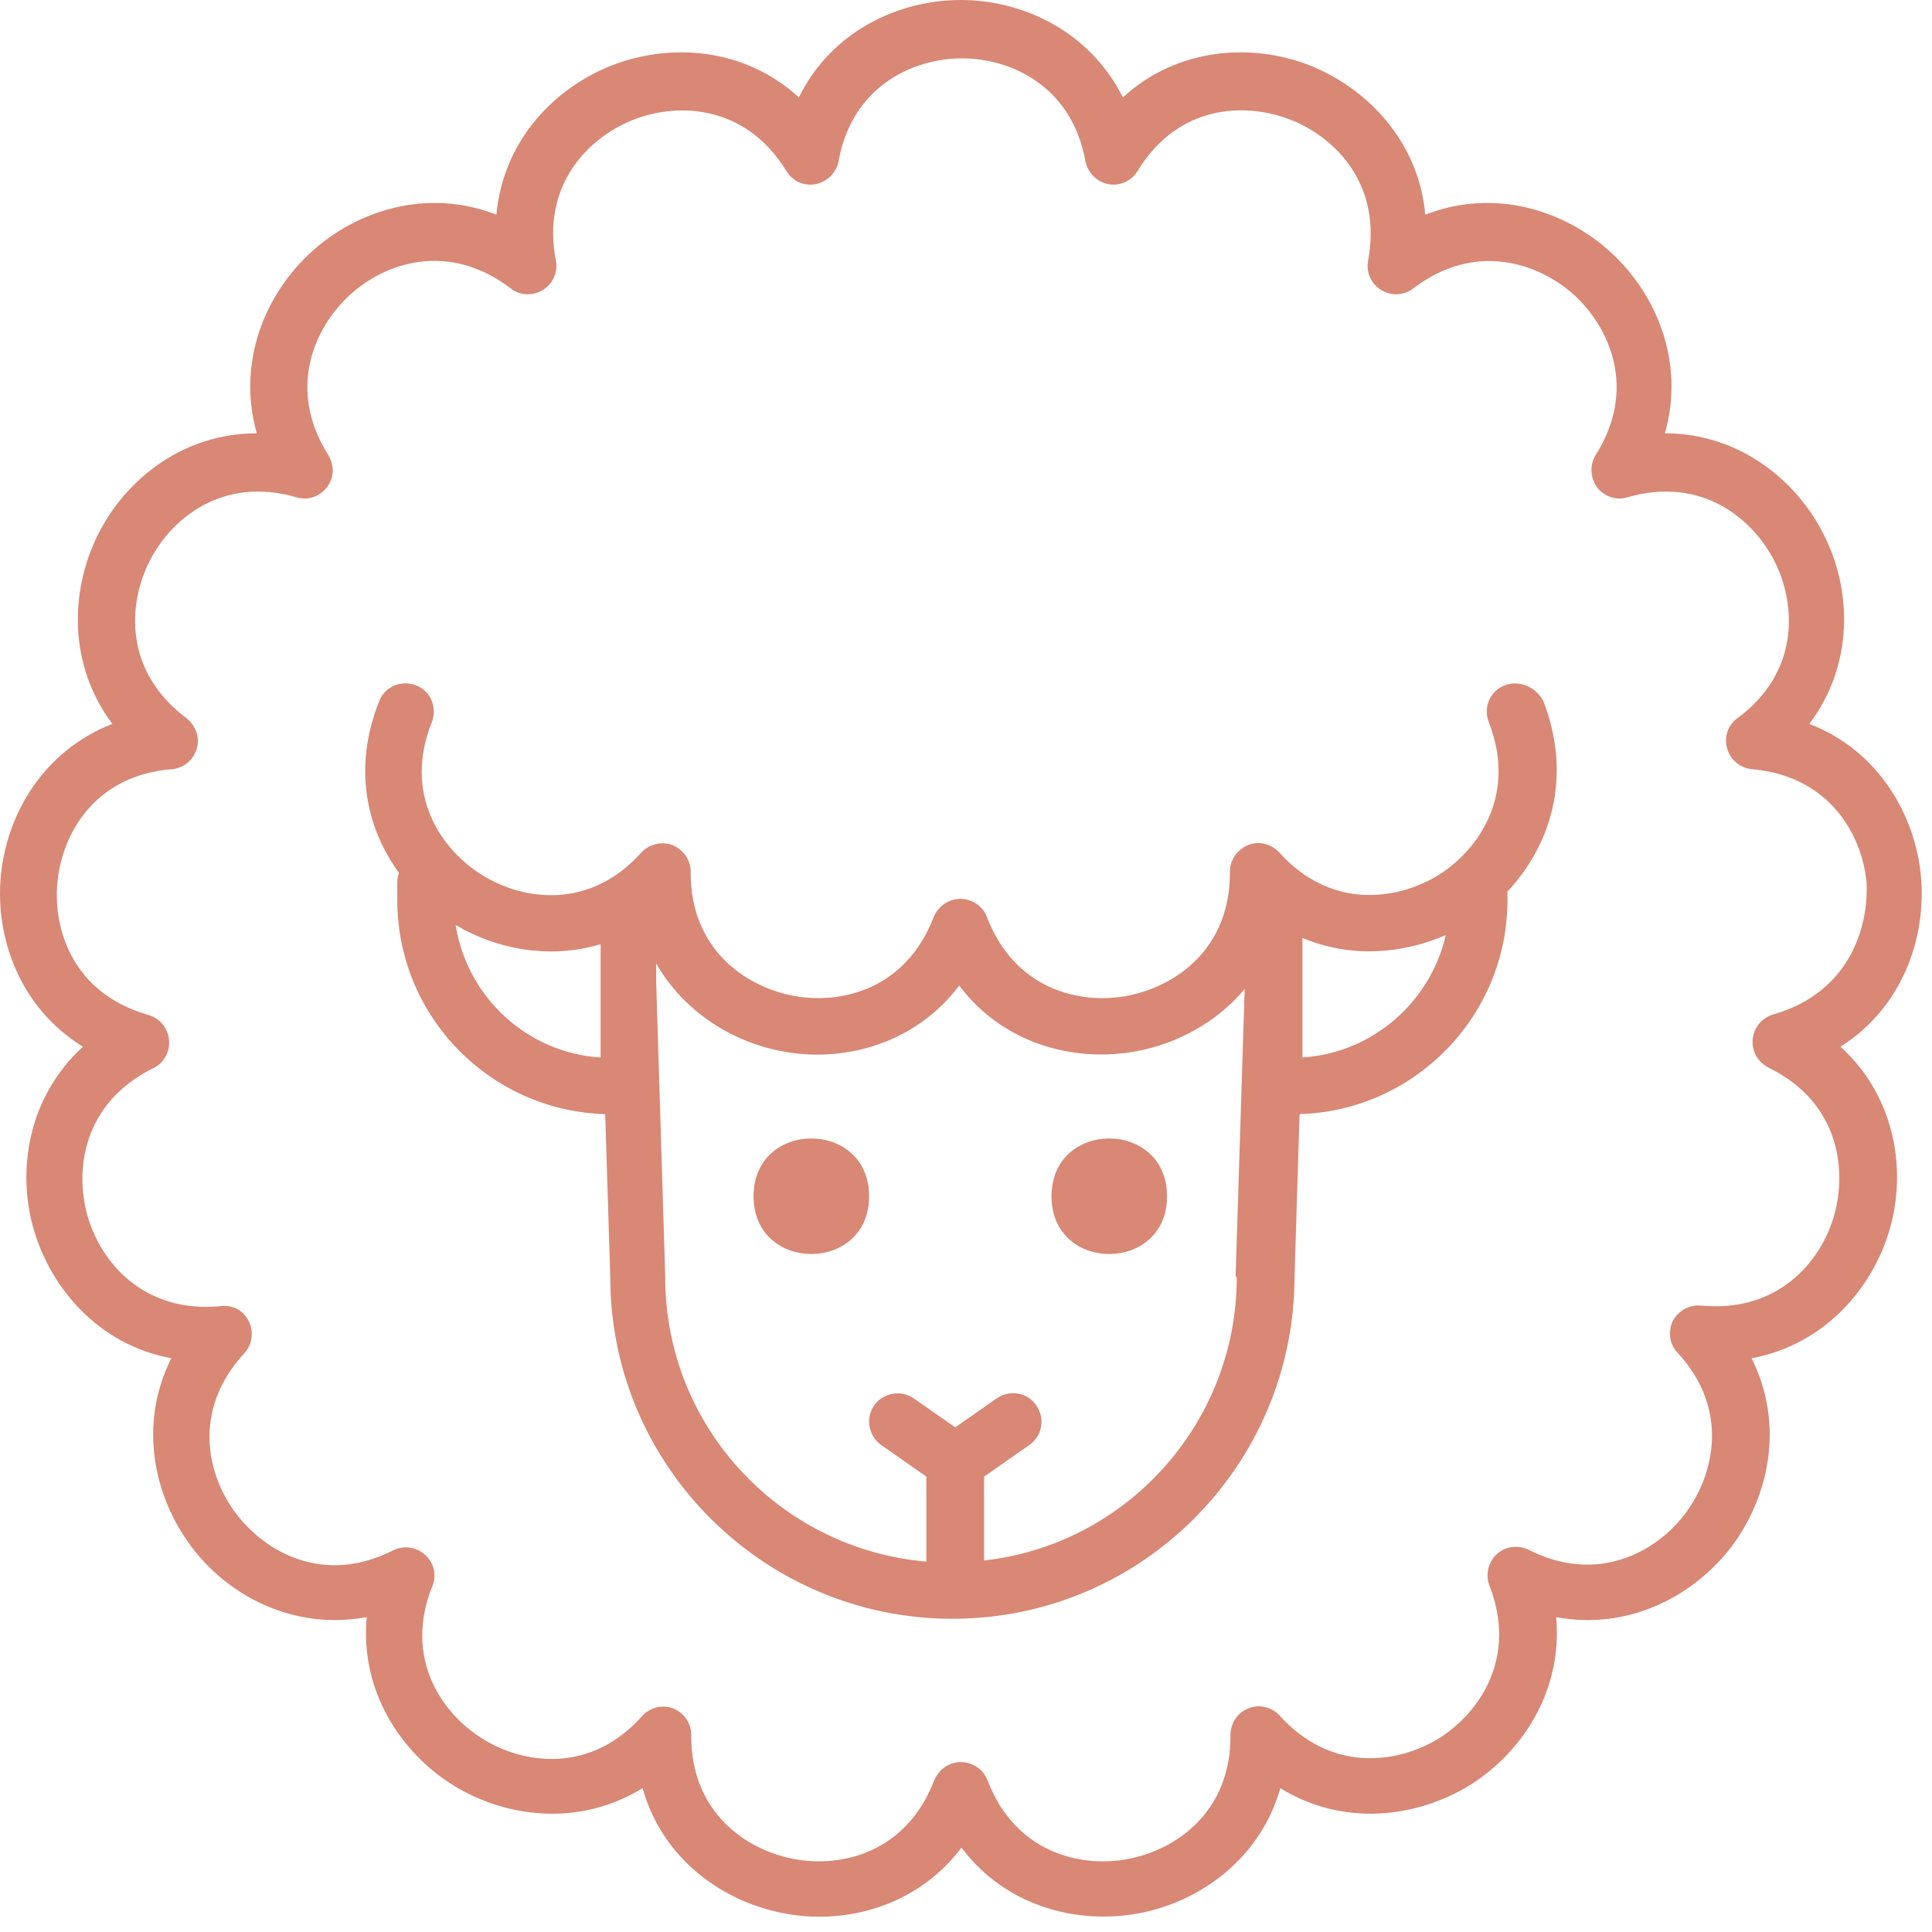 <svg width="50" height="50" viewBox="0 0 50 50" fill="none" xmlns="http://www.w3.org/2000/svg">
<path d="M49.714 22.677C49.567 21.094 48.614 19.423 46.826 18.734C47.984 17.195 47.925 15.274 47.207 13.852C46.504 12.431 45.008 11.214 43.088 11.214C43.616 9.352 42.853 7.593 41.681 6.523C40.508 5.453 38.69 4.852 36.887 5.556C36.712 3.635 35.363 2.272 33.882 1.686C32.402 1.114 30.482 1.217 29.06 2.521C28.195 0.792 26.45 0 24.867 0C23.269 0 21.525 0.792 20.675 2.521C19.253 1.217 17.333 1.114 15.852 1.686C14.371 2.257 13.023 3.621 12.847 5.556C11.044 4.852 9.226 5.453 8.054 6.523C6.881 7.593 6.119 9.352 6.646 11.214C4.711 11.214 3.231 12.431 2.527 13.852C1.824 15.274 1.75 17.195 2.908 18.734C1.105 19.438 0.167 21.094 0.021 22.677C-0.126 24.26 0.504 26.078 2.146 27.089C0.724 28.394 0.431 30.285 0.871 31.81C1.311 33.334 2.542 34.8 4.433 35.152C3.568 36.882 3.993 38.743 4.946 40.019C5.899 41.294 7.584 42.203 9.49 41.851C9.314 43.771 10.384 45.369 11.733 46.205C13.082 47.04 14.987 47.289 16.629 46.278C17.157 48.139 18.725 49.224 20.294 49.517C20.587 49.576 20.895 49.605 21.203 49.605C22.536 49.605 23.944 49.063 24.882 47.817C26.04 49.356 27.901 49.811 29.47 49.517C31.038 49.224 32.607 48.125 33.135 46.278C34.776 47.289 36.667 47.04 38.031 46.205C39.379 45.369 40.449 43.771 40.273 41.851C42.164 42.203 43.85 41.294 44.818 40.019C45.771 38.743 46.196 36.882 45.331 35.152C47.222 34.8 48.468 33.334 48.907 31.81C49.347 30.285 49.054 28.379 47.632 27.089C49.23 26.078 49.861 24.275 49.714 22.677ZM45.888 26.254C45.595 26.342 45.389 26.591 45.36 26.899C45.331 27.207 45.492 27.485 45.771 27.632C47.574 28.511 47.808 30.226 47.471 31.443C47.134 32.645 46.02 33.979 44.026 33.788C43.718 33.759 43.44 33.92 43.293 34.184C43.161 34.463 43.205 34.785 43.411 35.005C44.774 36.471 44.363 38.172 43.616 39.168C42.868 40.165 41.344 41.015 39.555 40.106C39.277 39.974 38.954 40.019 38.734 40.224C38.514 40.429 38.441 40.751 38.544 41.03C39.277 42.892 38.295 44.328 37.239 44.988C36.169 45.647 34.454 45.882 33.12 44.401C32.915 44.182 32.592 44.094 32.314 44.211C32.035 44.313 31.845 44.592 31.845 44.9C31.859 46.908 30.423 47.876 29.192 48.11C27.96 48.345 26.274 47.949 25.556 46.072C25.453 45.794 25.175 45.603 24.867 45.603C24.559 45.603 24.295 45.794 24.178 46.072C23.46 47.949 21.774 48.345 20.543 48.11C19.311 47.876 17.875 46.908 17.889 44.9C17.889 44.592 17.699 44.328 17.42 44.211C17.332 44.182 17.244 44.167 17.157 44.167C16.951 44.167 16.761 44.255 16.614 44.416C15.28 45.911 13.55 45.662 12.495 45.002C11.425 44.343 10.443 42.906 11.19 41.045C11.308 40.766 11.234 40.444 11 40.238C10.78 40.033 10.443 39.989 10.179 40.121C8.39 41.03 6.881 40.18 6.118 39.183C5.356 38.186 4.96 36.5 6.324 35.02C6.529 34.8 6.573 34.463 6.441 34.199C6.309 33.92 6.016 33.759 5.708 33.803C3.714 33.994 2.6 32.66 2.263 31.458C1.926 30.256 2.16 28.541 3.963 27.646C4.242 27.515 4.403 27.221 4.374 26.913C4.345 26.606 4.139 26.357 3.846 26.268C1.911 25.726 1.369 24.084 1.486 22.838C1.603 21.592 2.439 20.068 4.447 19.907C4.755 19.877 5.004 19.672 5.092 19.379C5.18 19.086 5.063 18.778 4.828 18.587C3.216 17.385 3.304 15.656 3.861 14.541C4.418 13.428 5.752 12.313 7.672 12.87C7.965 12.958 8.273 12.856 8.464 12.607C8.654 12.357 8.654 12.035 8.493 11.771C7.423 10.071 8.127 8.487 9.05 7.637C9.974 6.787 11.615 6.245 13.213 7.461C13.448 7.652 13.785 7.667 14.049 7.505C14.313 7.344 14.444 7.036 14.386 6.743C14.005 4.779 15.236 3.547 16.409 3.093C17.581 2.639 19.311 2.727 20.352 4.427C20.513 4.691 20.806 4.823 21.114 4.764C21.407 4.705 21.642 4.471 21.701 4.178C22.052 2.213 23.65 1.51 24.896 1.51C26.142 1.51 27.74 2.213 28.092 4.178C28.151 4.471 28.385 4.705 28.678 4.764C28.971 4.823 29.279 4.691 29.44 4.427C30.481 2.712 32.211 2.639 33.384 3.093C34.556 3.547 35.773 4.764 35.407 6.743C35.348 7.036 35.48 7.344 35.744 7.505C36.008 7.667 36.33 7.652 36.579 7.461C38.177 6.245 39.819 6.802 40.742 7.637C41.666 8.487 42.37 10.071 41.299 11.771C41.138 12.035 41.153 12.357 41.329 12.607C41.519 12.856 41.827 12.958 42.12 12.87C44.041 12.313 45.374 13.427 45.932 14.541C46.489 15.656 46.577 17.4 44.964 18.587C44.715 18.763 44.612 19.086 44.7 19.379C44.788 19.672 45.037 19.877 45.345 19.907C47.339 20.083 48.189 21.592 48.306 22.838C48.365 24.07 47.808 25.711 45.888 26.254Z" fill="#D88875"/>
<path d="M38.94 17.737C38.559 17.884 38.383 18.309 38.529 18.69C39.262 20.552 38.28 21.988 37.225 22.648C36.155 23.307 34.44 23.542 33.106 22.061C32.901 21.841 32.578 21.753 32.3 21.871C32.021 21.988 31.83 22.252 31.83 22.56C31.845 24.568 30.409 25.535 29.177 25.77C27.946 26.005 26.26 25.609 25.542 23.732C25.439 23.454 25.161 23.263 24.853 23.263C24.545 23.263 24.281 23.454 24.164 23.732C23.445 25.609 21.76 26.005 20.528 25.77C19.297 25.535 17.86 24.568 17.875 22.56C17.875 22.252 17.684 21.988 17.406 21.871C17.128 21.768 16.805 21.841 16.6 22.061C15.266 23.556 13.536 23.307 12.481 22.648C11.411 21.988 10.428 20.551 11.176 18.69C11.323 18.309 11.147 17.884 10.766 17.737C10.384 17.59 9.959 17.766 9.813 18.147C9.124 19.877 9.49 21.446 10.326 22.589C10.296 22.662 10.282 22.75 10.282 22.838V23.293C10.282 26.298 12.671 28.746 15.662 28.834L15.794 33.056C15.794 37.922 19.766 41.894 24.648 41.894C29.529 41.894 33.487 37.937 33.502 33.056L33.633 28.834C36.609 28.746 39.013 26.298 39.013 23.293V23.073C40.113 21.9 40.714 20.126 39.937 18.133C39.746 17.781 39.321 17.59 38.94 17.737ZM11.792 23.938C12.847 24.568 14.225 24.832 15.544 24.436V27.368C13.639 27.25 12.085 25.799 11.792 23.938ZM32.007 33.055C32.007 36.837 29.148 39.974 25.469 40.385V38.215L26.642 37.394C26.979 37.16 27.052 36.705 26.817 36.368C26.583 36.031 26.128 35.958 25.791 36.192L24.721 36.94L23.651 36.192C23.314 35.958 22.859 36.045 22.625 36.368C22.39 36.705 22.478 37.16 22.801 37.394L23.974 38.215V40.414C20.192 40.091 17.216 36.925 17.216 33.055V33.026L16.981 25.374V24.934C17.7 26.195 18.975 26.972 20.235 27.206C20.529 27.265 20.837 27.294 21.144 27.294C22.478 27.294 23.886 26.752 24.824 25.506C25.982 27.045 27.843 27.5 29.412 27.206C30.438 27.016 31.479 26.474 32.212 25.594L31.977 33.041C32.007 33.041 32.007 33.055 32.007 33.055ZM33.707 27.367V24.274C34.968 24.802 36.301 24.685 37.416 24.201C37.02 25.931 35.525 27.25 33.707 27.367Z" fill="#D88875"/>
<path d="M22.492 30.959C22.492 32.953 19.502 32.953 19.502 30.959C19.502 28.965 22.492 28.965 22.492 30.959Z" fill="#D88875"/>
<path d="M30.203 30.959C30.203 32.953 27.213 32.953 27.213 30.959C27.213 28.965 30.203 28.965 30.203 30.959Z" fill="#D88875"/>
</svg>
